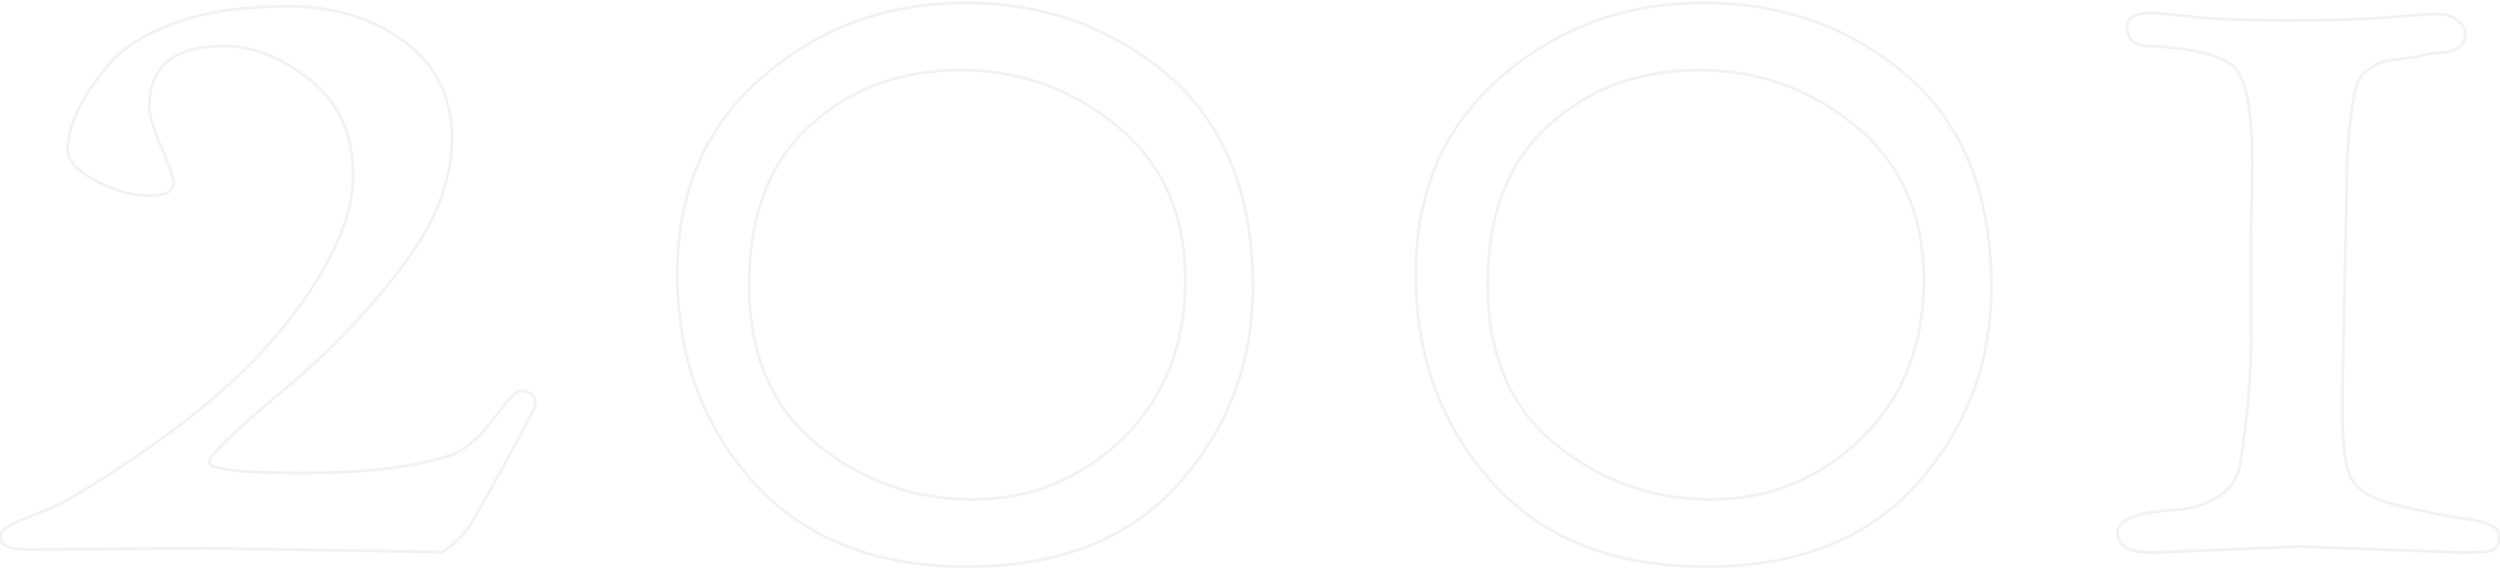 <?xml version="1.0" encoding="utf-8"?>
<!-- Generator: Adobe Illustrator 22.0.1, SVG Export Plug-In . SVG Version: 6.00 Build 0)  -->
<svg version="1.1" id="Capa_1" xmlns="http://www.w3.org/2000/svg" xmlns:xlink="http://www.w3.org/1999/xlink" x="0px" y="0px"
	 width="870px" height="200px" viewBox="0 0 870 200" style="enable-background:new 0 0 870 200;" xml:space="preserve">
<style type="text/css">
	.st0{opacity:0.12;}
	.st1{fill:none;stroke:#A29480;stroke-miterlimit:10;}
</style>
<g class="st0">
	<g>
		<path class="st1" d="M0,187.4c0-1.6,0.8-2.9,2.5-4c1.7-1.1,5-2.6,10.1-4.5c5.1-1.9,9.8-4.2,14.1-6.8
			c33.1-19.9,57.4-39.7,72.9-59.5c15.5-19.7,23.3-36.8,23.3-51.3c0-14.5-5-25.6-15-33.5C97.9,19.9,88,16,78.3,16
			C60.7,16,52,22.9,52,36.8c0,3.4,1.4,8.3,4.2,14.6s4.2,10.4,4.2,12.2c0,3-2.8,4.5-8.5,4.5c-5.6,0.1-11.8-1.6-18.4-5.1
			c-6.6-3.5-10-7.1-10-11s1.2-8.3,3.5-13.3c2.3-5,5.9-10.4,10.8-16.2c4.9-5.8,12.5-10.6,23-14.5c10.5-3.8,23.6-5.8,39.5-5.8
			s29.3,4.1,40.4,12.3c11.1,8.2,16.6,19.4,16.6,33.8c0,14.4-5.8,29.3-17.5,44.7c-11.7,15.4-25.7,30-42.2,43.7
			c-16.5,13.7-24.8,21.8-24.8,24.2c0,2.4,10.8,3.7,32.5,3.7c21.7,0,38.7-2,51.1-6c4.8-1.5,9.8-5.6,15-12.4
			c5.2-6.8,8.4-10.2,9.5-10.2c3.6,0,5.4,1.6,5.4,4.9c0,0.8-3.7,8-11.2,21.5c-7.4,13.5-11.6,20.9-12.5,22c-4.5,4.9-7.6,7.4-9.3,7.7
			l-80.6-1.3l-60.7,0.4C4.2,191.4,0.1,190,0,187.4z"/>
		<path class="st1" d="M262.1,167.7c-17.6-19.6-26.4-43.8-26.4-72.4c0-28.6,9.9-51.5,29.7-68.6C285.2,9.6,308.7,1,336,1
			c27.2,0,50.7,8.4,70.5,25.2C426.1,43.1,436,67.6,436,99.8c0,26.4-8.6,49.2-25.8,68.5c-17.2,19.3-41.8,28.9-73.7,28.9
			C304.6,197.2,279.8,187.4,262.1,167.7z M281.9,43.7c-14.2,12.8-21.2,31.3-21.2,55.4c0,24.1,7.8,42.6,23.5,55.4
			c15.7,12.8,33.7,19.3,54.1,19.3c20.4,0,37.8-7.1,52.4-21.2c14.5-14.1,21.8-32.5,21.8-55.2s-7.9-40.5-23.7-53.5
			c-15.8-13-34-19.5-54.6-19.5C313.4,24.4,296,30.8,281.9,43.7z"/>
		<path class="st1" d="M519.1,167.7c-17.6-19.6-26.4-43.8-26.4-72.4c0-28.6,9.9-51.5,29.7-68.6C542.2,9.6,565.7,1,593,1
			c27.2,0,50.7,8.4,70.5,25.2C683.1,43.1,693,67.6,693,99.8c0,26.4-8.6,49.2-25.8,68.5c-17.2,19.3-41.8,28.9-73.7,28.9
			C561.5,197.2,536.8,187.4,519.1,167.7z M538.9,43.7c-14.2,12.8-21.2,31.3-21.2,55.4c0,24.1,7.8,42.6,23.5,55.4
			c15.7,12.8,33.7,19.3,54.1,19.3c20.4,0,37.8-7.1,52.4-21.2c14.5-14.1,21.8-32.5,21.8-55.2s-7.9-40.5-23.7-53.5
			c-15.8-13-34-19.5-54.6-19.5C570.4,24.4,553,30.8,538.9,43.7z"/>
		<path class="st1" d="M736.9,185.4c0-4.6,6.6-7.2,19.9-7.9c5.1-0.3,9.9-1.7,14.4-4.2s7.3-6.3,8.3-11.4c2.6-16.1,3.9-31.4,3.9-45.9
			V80.2l0.4-22.6c0-18.4-2-29.7-6-34c-4-4.2-13.8-6.7-29.6-7.6c-5.3,0-8-2.2-8-6.7c0-3.3,3.1-4.9,9.3-4.8c0.6,0,4.9,0.4,12.9,1.3
			c8,0.9,19.4,1.3,34.3,1.3c14.8,0,26.4-0.4,34.9-1.1c8.5-0.7,14.1-1.1,16.8-1.1c2.7,0,5,0.7,6.8,2.2c1.8,1.4,2.7,3,2.7,4.7
			c0,1.7-0.5,3-1.5,4c-1,1-2.1,1.7-3.4,2c-1.2,0.3-2.9,0.5-5.1,0.7c-2.2,0.1-3.9,0.4-5.1,0.8c-1.2,0.4-3.6,0.8-7.2,1.2
			c-3.5,0.4-5.8,0.8-6.8,1.1c-1,0.3-2.6,1.2-4.9,2.8c-2.2,1.6-3.7,3.8-4.2,6.5c-2,10.2-3,20.4-3,30.7l-1.5,73.6v10.2
			c0,7.7,0.7,13.9,2,18.7c1.7,5.4,7,9.2,15.7,11.4c8.7,2.2,17.1,3.9,25,5c7.9,1.1,11.9,3.1,11.9,5.9c0,2.8-0.9,4.5-2.6,5.1
			c-1.7,0.5-5,0.8-9.8,0.8l-56.8-2.1l-51.6,2.1C741,192.2,736.9,189.9,736.9,185.4z"/>
	</g>
</g>
</svg>
